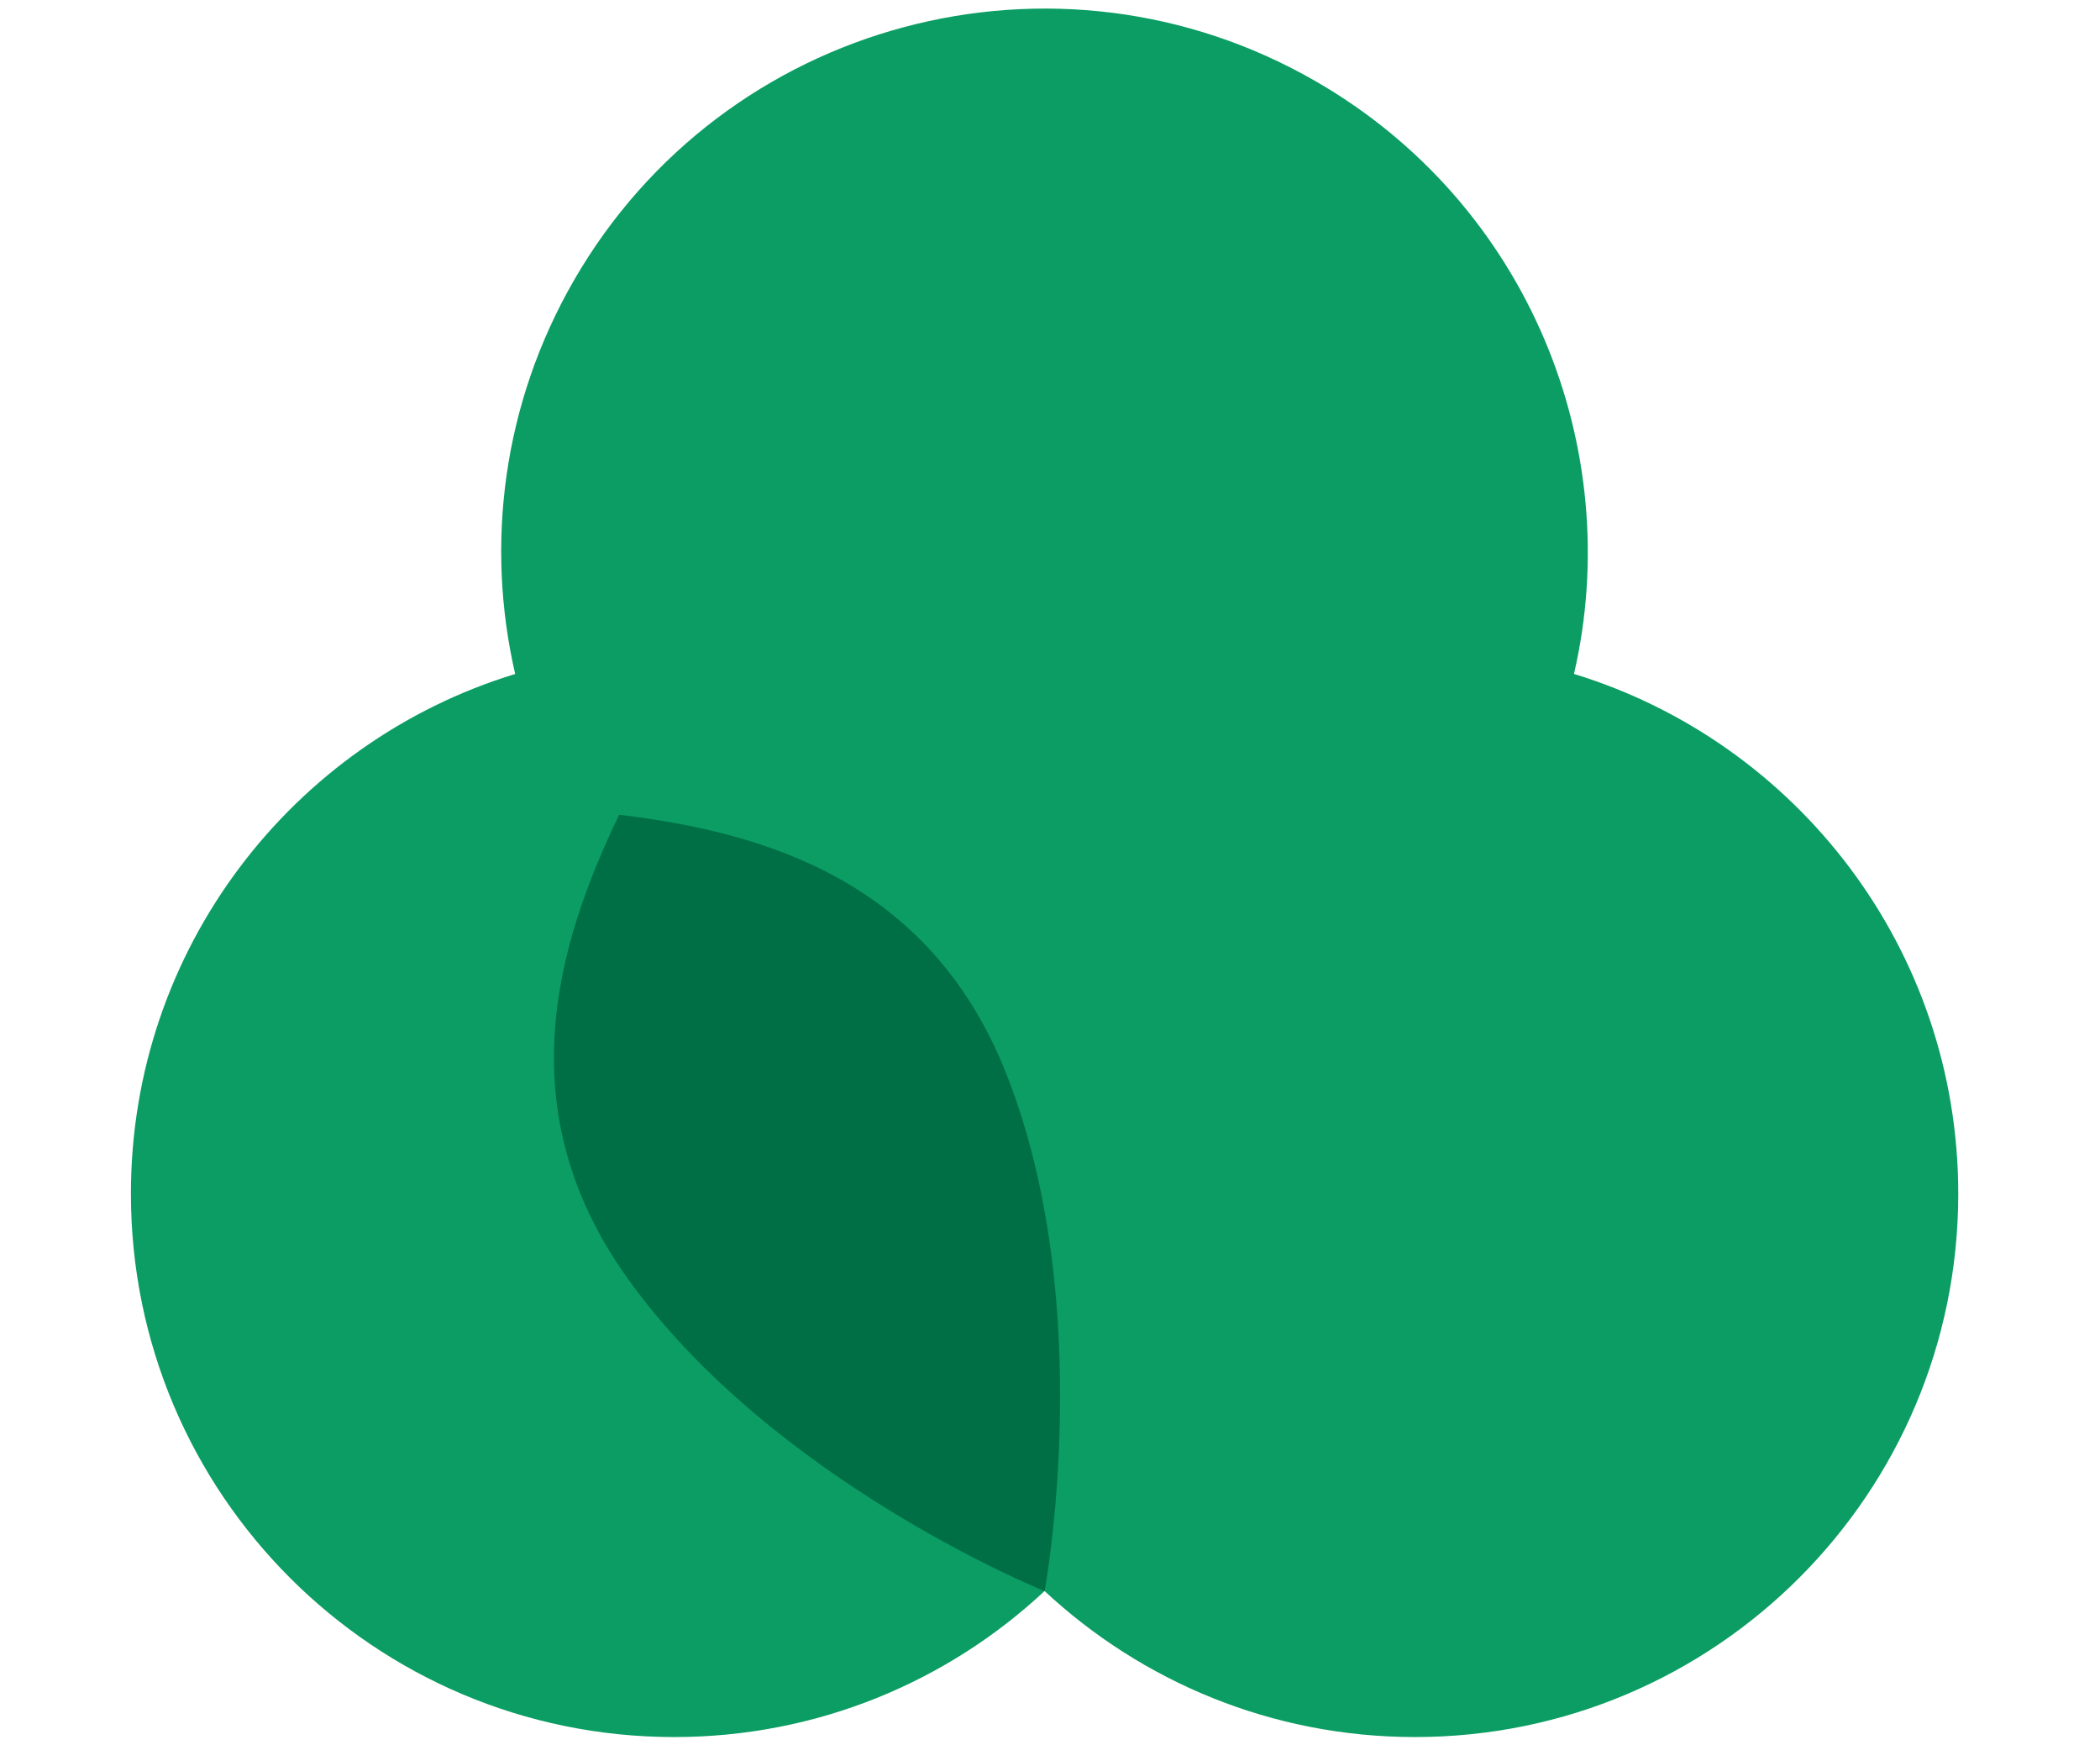 <?xml version="1.0" encoding="UTF-8"?>
<svg xmlns="http://www.w3.org/2000/svg" width="124" height="103" viewBox="0 0 124 103" fill="none">
  <g clip-path="url(#clip0_2001_2956)">
    <path d="M92.94 39.79C96.03 26.41 90.22 12.03 77.71 4.81C62.37 -4.05 42.74 1.21 33.89 16.55C29.67 23.87 28.66 32.16 30.42 39.79C17.28 43.8 7.73 56.02 7.73 70.47C7.73 88.19 22.09 102.55 39.81 102.55C48.26 102.55 55.95 99.28 61.68 93.93C67.41 99.27 75.1 102.55 83.55 102.55C101.27 102.55 115.63 88.19 115.63 70.47C115.63 56.02 106.08 43.81 92.95 39.79H92.94Z" fill="#0B9D63"></path>
    <path d="M61.68 93.93C61.68 93.93 64.86 76.97 59.37 63.27C54.8 51.86 44.93 49.11 36.56 48.1C32.91 55.7 29.91 65.5 37.07 75.49C45.67 87.49 61.67 93.93 61.67 93.93H61.68Z" fill="#006F46"></path>
  </g>
  <defs>
    <clipPath id="clip0_2001_2956">
      <rect width="123.35" height="102.05" fill="white" transform="translate(0 0.5)"></rect>
    </clipPath>
  </defs>
</svg>
